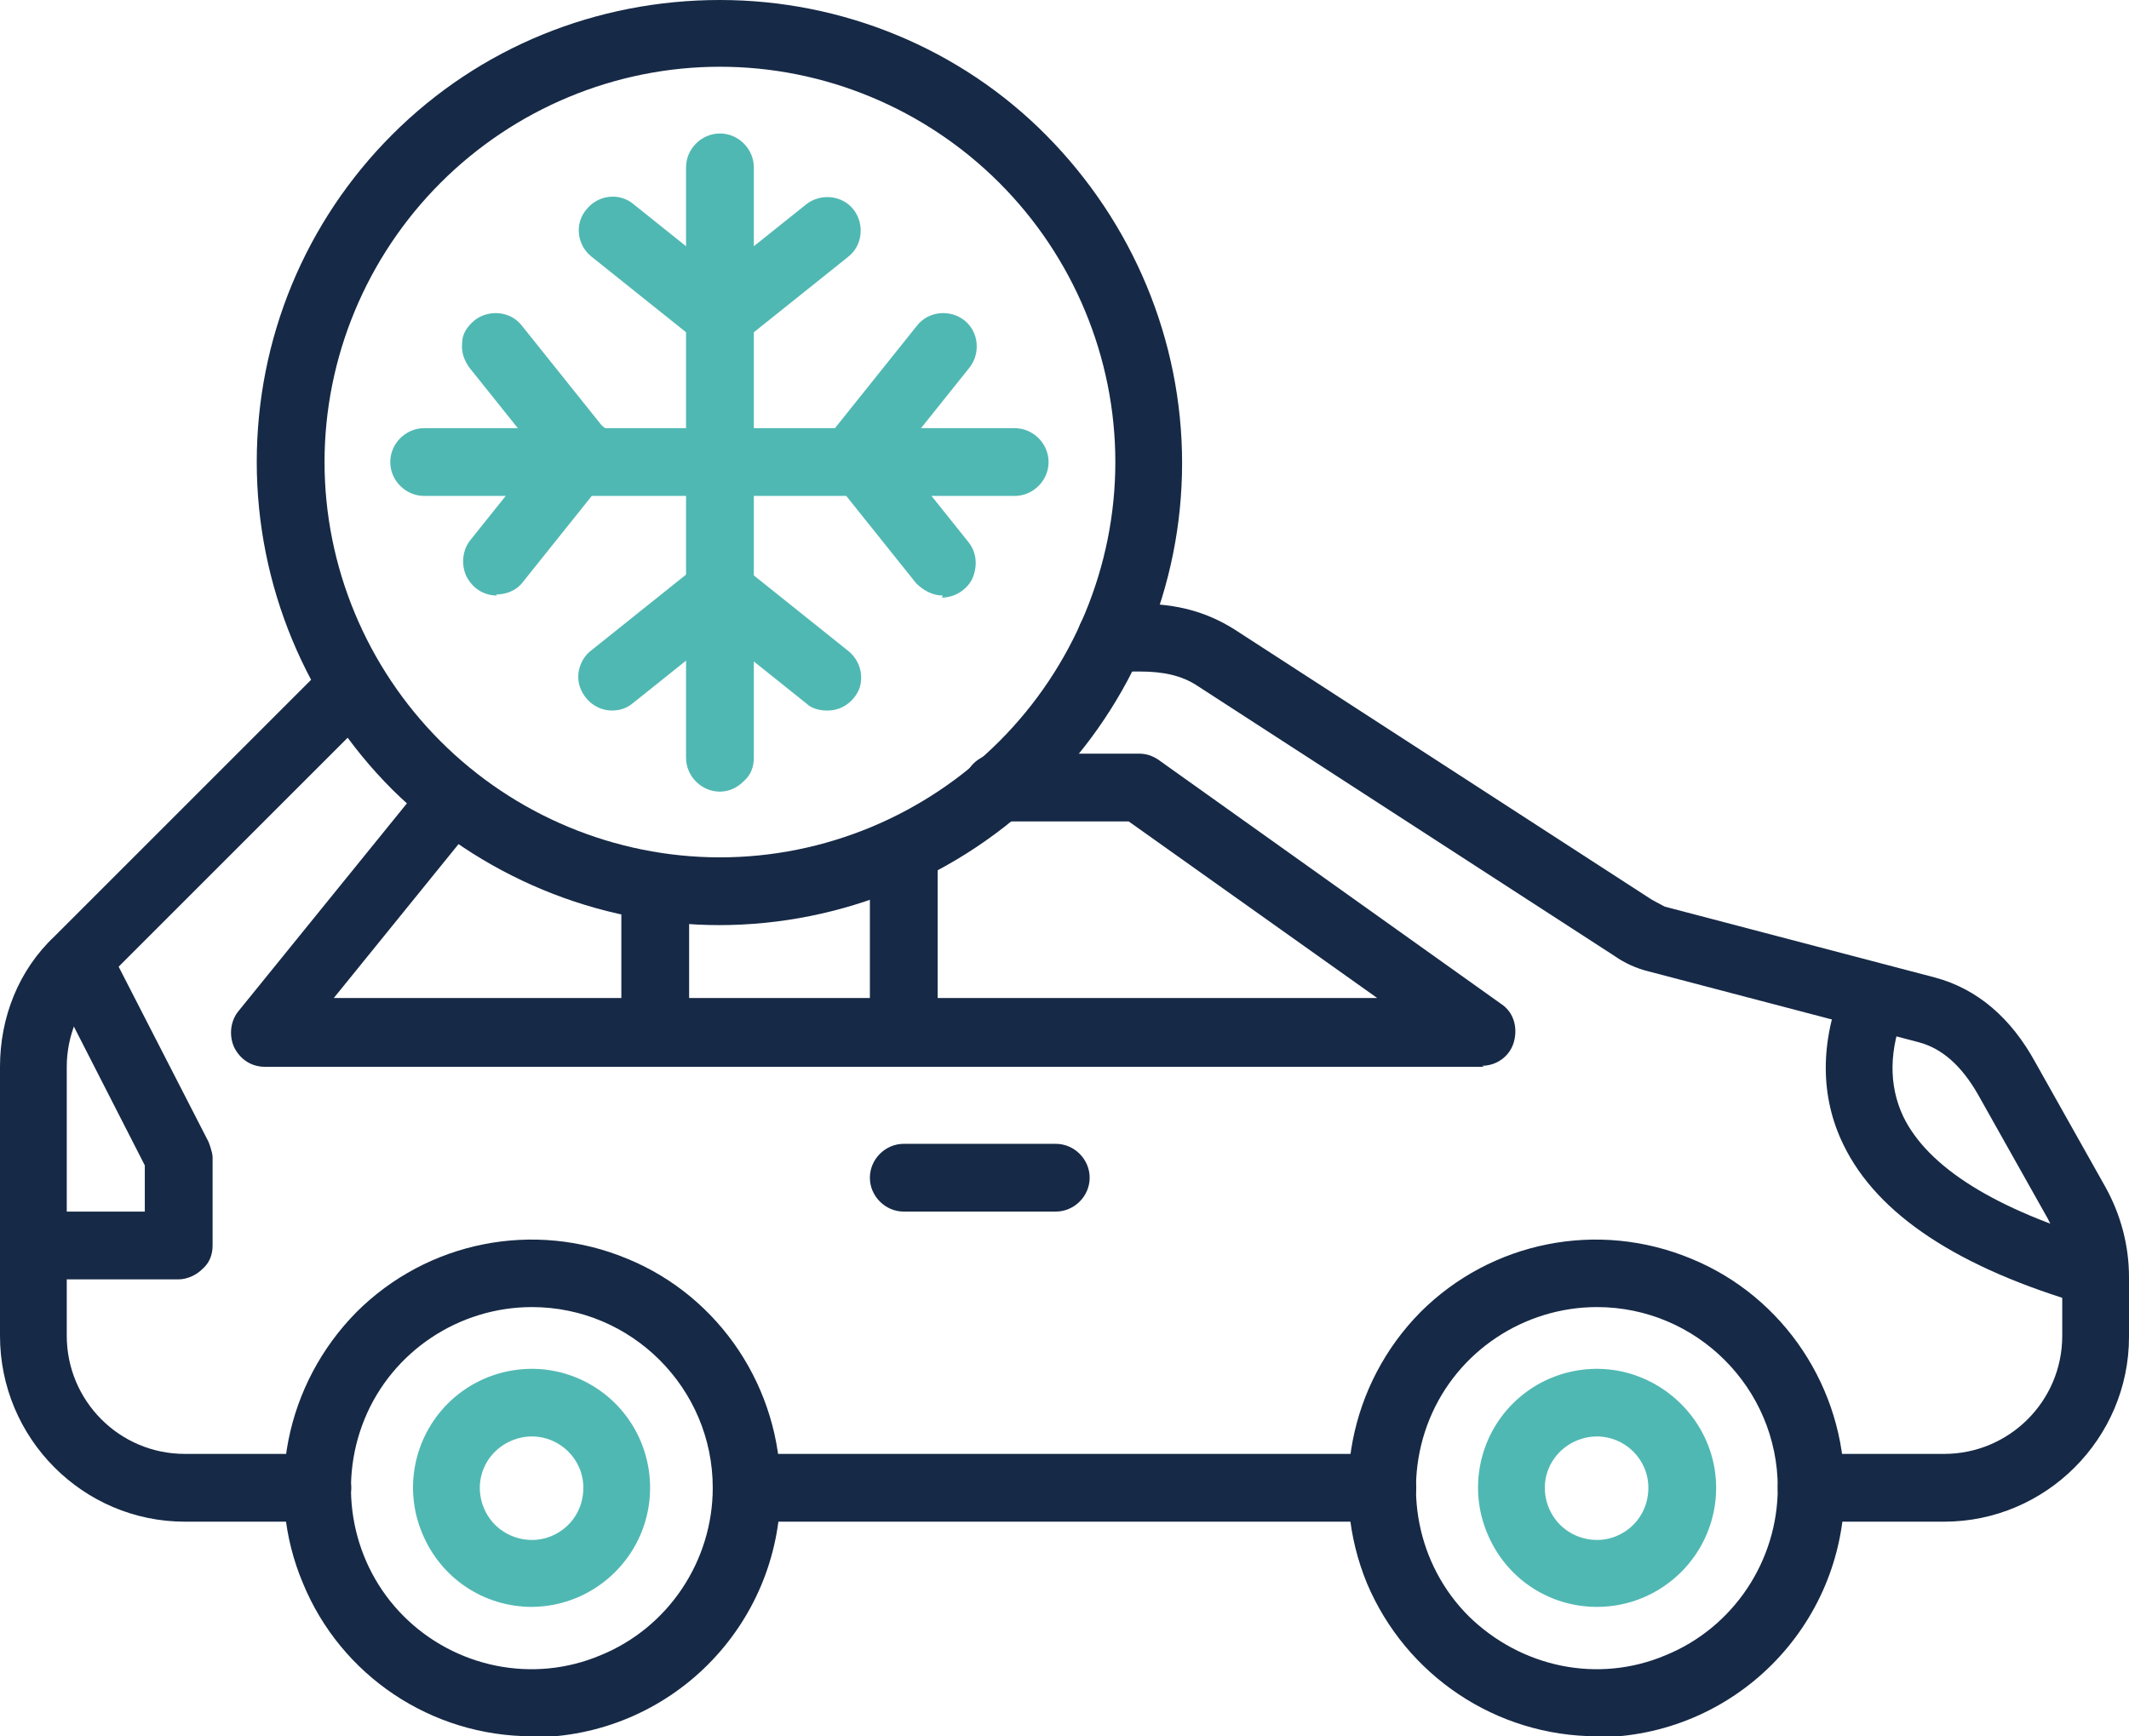 <?xml version="1.0" encoding="UTF-8"?>
<svg id="Layer_1" data-name="Layer 1" xmlns="http://www.w3.org/2000/svg" viewBox="0 0 20.73 16.91">
  <defs>
    <style>
      .cls-1 {
        fill: #50b8b3;
      }

      .cls-1, .cls-2 {
        stroke-width: 0px;
      }

      .cls-2 {
        fill: #162946;
      }
    </style>
  </defs>
  <path class="cls-2" d="m18.93,14.82h-1.29c-.18,0-.33-.15-.33-.33s.15-.33.33-.33h1.29c.63,0,1.15-.51,1.15-1.15v-.58c0-.2-.05-.39-.14-.56l-.68-1.21c-.16-.28-.35-.45-.58-.51l-2.63-.69c-.12-.03-.23-.08-.33-.15l-4.06-2.63c-.15-.1-.33-.14-.56-.14h-.28c-.18,0-.33-.15-.33-.33s.15-.33.33-.33h.28c.36,0,.65.08.92.25l4.06,2.63h0s.09.05.13.07l2.63.69c.41.11.74.39.98.83l.68,1.21h0c.15.27.23.57.23.88v.58c0,.99-.81,1.8-1.8,1.8h0Z"/>
  <path class="cls-2" d="m13.46,14.82h-6.19c-.18,0-.33-.15-.33-.33s.15-.33.33-.33h6.19c.18,0,.33.15.33.33s-.15.33-.33.33Z"/>
  <path class="cls-2" d="m3.09,14.82h-1.29C.81,14.82,0,14.01,0,13.01v-2.62c0-.48.18-.94.53-1.27l2.68-2.68c.13-.12.33-.12.46,0,.13.13.13.33,0,.46l-2.68,2.68c-.22.21-.34.51-.34.81v2.62c0,.63.51,1.15,1.15,1.15h1.29c.18,0,.33.15.33.33s-.15.33-.33.33h0Z"/>
  <path class="cls-2" d="m20.4,12.72s-.06,0-.09-.01c-1.24-.36-2.03-.88-2.36-1.56-.23-.47-.23-1.01,0-1.56.03-.08.09-.15.17-.18.08-.03.17-.04.25,0,.08.03.15.1.18.18.03.08.03.17,0,.25-.16.38-.16.73-.02,1.03.24.5.9.91,1.95,1.22.16.05.25.2.23.36-.02.16-.16.28-.32.28h0Z"/>
  <path class="cls-2" d="m14.45,10.39H2.58c-.13,0-.24-.07-.3-.19-.05-.11-.04-.25.04-.35l1.84-2.27c.05-.07.13-.12.22-.13.09-.01.18.01.24.07.07.05.11.14.12.22,0,.09-.02.18-.08.24l-1.41,1.74h10.16l-2.42-1.72h-1.28c-.18,0-.33-.15-.33-.33s.15-.33.33-.33h1.38c.07,0,.13.02.19.06l3.34,2.38c.12.08.16.23.12.37-.04.14-.17.23-.31.23h0Z"/>
  <path class="cls-2" d="m6.38,10.39c-.18,0-.33-.15-.33-.33v-1.42c0-.18.15-.33.33-.33s.33.15.33.33v1.42c0,.09-.03.17-.1.23-.06.06-.14.1-.23.1h0Z"/>
  <path class="cls-2" d="m8.8,10.39c-.18,0-.33-.15-.33-.33v-1.78c0-.18.15-.33.33-.33s.33.15.33.33v1.78h0c0,.18-.15.33-.33.33Z"/>
  <path class="cls-2" d="m5.18,16.91c-.98,0-1.86-.59-2.23-1.49-.38-.9-.17-1.94.52-2.64.69-.69,1.73-.9,2.64-.52.9.37,1.49,1.26,1.49,2.24,0,1.34-1.08,2.42-2.42,2.42h0Zm0-4.18h0c-.71,0-1.36.43-1.63,1.09-.27.66-.12,1.42.38,1.92.5.5,1.26.66,1.92.38.66-.27,1.09-.92,1.09-1.63,0-.97-.79-1.76-1.76-1.76h0Z"/>
  <path class="cls-2" d="m15.55,16.91c-.98,0-1.86-.59-2.24-1.49-.37-.9-.17-1.94.52-2.64.69-.69,1.73-.9,2.64-.52.9.37,1.49,1.26,1.49,2.24,0,1.34-1.08,2.42-2.42,2.42h0Zm0-4.18h0c-.71,0-1.36.43-1.63,1.09s-.12,1.42.38,1.92c.51.5,1.26.66,1.92.38.66-.27,1.09-.92,1.09-1.63,0-.97-.79-1.76-1.76-1.76h0Z"/>
  <path class="cls-1" d="m15.55,15.65c-.47,0-.89-.28-1.07-.72-.18-.43-.08-.93.25-1.26.33-.33.83-.43,1.26-.25.43.18.72.6.72,1.07,0,.64-.52,1.16-1.16,1.16h0Zm0-1.66c-.2,0-.39.12-.47.31-.08.19-.03.41.11.55.14.14.36.19.55.11.19-.08.31-.26.31-.47,0-.28-.23-.5-.5-.5h0Z"/>
  <path class="cls-1" d="m5.18,15.65c-.47,0-.89-.28-1.07-.72-.18-.43-.08-.93.25-1.26.33-.33.83-.43,1.26-.25.43.18.71.6.71,1.07h0c0,.64-.52,1.16-1.16,1.16h0Zm0-1.66c-.2,0-.39.12-.47.31-.08.19-.03.41.11.55.14.14.36.19.55.11.19-.08.31-.26.31-.47h0c0-.28-.23-.5-.5-.5h0Z"/>
  <path class="cls-2" d="m1.74,12.46H.33C.15,12.46,0,12.31,0,12.13s.15-.33.33-.33h1.08v-.45l-.94-1.84c-.04-.08-.05-.17-.02-.25.03-.08.09-.15.16-.19.16-.08.36-.02.44.14l.98,1.91s.04.1.04.15v.86c0,.09-.03.17-.1.23-.06.06-.15.1-.23.1h0Z"/>
  <path class="cls-2" d="m10.28,11.8h-1.48c-.18,0-.33-.15-.33-.33s.15-.33.33-.33h1.48c.18,0,.33.15.33.33s-.15.33-.33.33Z"/>
  <path class="cls-1" d="m7.01,7.71c-.18,0-.33-.15-.33-.33V1.63c0-.18.15-.33.33-.33s.33.15.33.33v5.75c0,.09-.03.17-.1.23-.06.06-.14.1-.23.1h0Z"/>
  <path class="cls-1" d="m7.01,3.41c-.14,0-.26-.09-.31-.22s0-.28.1-.36l1.05-.84c.14-.11.35-.09.46.05.11.14.09.35-.05.46l-1.05.84h0c-.06.05-.13.07-.2.07h0Z"/>
  <path class="cls-1" d="m7.01,3.41c-.07,0-.15-.03-.2-.07l-1.05-.84h0c-.14-.11-.17-.32-.05-.46.11-.14.32-.17.46-.05l1.05.84h0c.11.09.15.23.11.36-.05.13-.17.22-.31.22h0Z"/>
  <path class="cls-1" d="m8.05,6.92c-.07,0-.15-.02-.2-.07l-1.05-.84h0c-.14-.11-.16-.32-.05-.46.11-.14.32-.16.46-.05l1.05.84h0c.11.09.15.23.11.36-.05.13-.17.22-.31.22h0Z"/>
  <path class="cls-1" d="m5.96,6.92c-.14,0-.26-.09-.31-.22-.05-.13,0-.28.1-.36l1.05-.84c.14-.11.35-.09.46.05.11.14.09.35-.05.46l-1.05.84h0c-.06.05-.13.07-.2.07h0Z"/>
  <path class="cls-1" d="m9.18,5.8c-.1,0-.19-.05-.26-.12l-.84-1.05h0c-.11-.14-.08-.34.06-.45.14-.11.34-.09.45.05l.84,1.05c.08.1.09.23.04.35-.05.11-.17.19-.3.19h0Z"/>
  <path class="cls-1" d="m8.34,4.75c-.13,0-.24-.07-.29-.19-.05-.11-.04-.25.04-.34l.84-1.05h0c.11-.14.32-.16.46-.05.14.11.16.32.05.46l-.84,1.05h0c-.06.08-.16.12-.26.12h0Z"/>
  <path class="cls-1" d="m4.84,5.8c-.13,0-.24-.07-.3-.19-.05-.11-.04-.25.04-.35l.84-1.05c.11-.14.32-.16.46-.05.14.11.16.32.05.46l-.84,1.05c-.06.08-.16.12-.26.12h0Z"/>
  <path class="cls-1" d="m5.67,4.75c-.1,0-.19-.05-.26-.12l-.84-1.05c-.05-.07-.08-.15-.07-.24,0-.09.05-.16.12-.22.14-.11.35-.09.46.05l.84,1.05c.08.1.09.23.04.35-.05.11-.17.19-.3.19h0Z"/>
  <path class="cls-1" d="m9.88,4.83h-5.75c-.18,0-.33-.15-.33-.33s.15-.33.33-.33h5.75c.18,0,.33.15.33.33s-.15.33-.33.33Z"/>
  <path class="cls-2" d="m7.01,9.01c-1.2,0-2.34-.48-3.19-1.32-.84-.84-1.32-1.99-1.32-3.19,0-1.2.47-2.34,1.32-3.19S5.81,0,7.01,0C8.2,0,9.35.47,10.19,1.32s1.32,1.99,1.32,3.19c0,1.2-.48,2.34-1.32,3.18-.84.84-1.99,1.32-3.19,1.32h0ZM7.01.65c-1.02,0-2,.41-2.72,1.13-.72.72-1.13,1.7-1.13,2.72s.41,2,1.13,2.72c.72.72,1.7,1.13,2.72,1.13,1.02,0,2-.41,2.72-1.13.72-.72,1.13-1.7,1.13-2.72,0-1.02-.41-2-1.13-2.72-.72-.72-1.7-1.13-2.72-1.13h0Z"/>
</svg>
